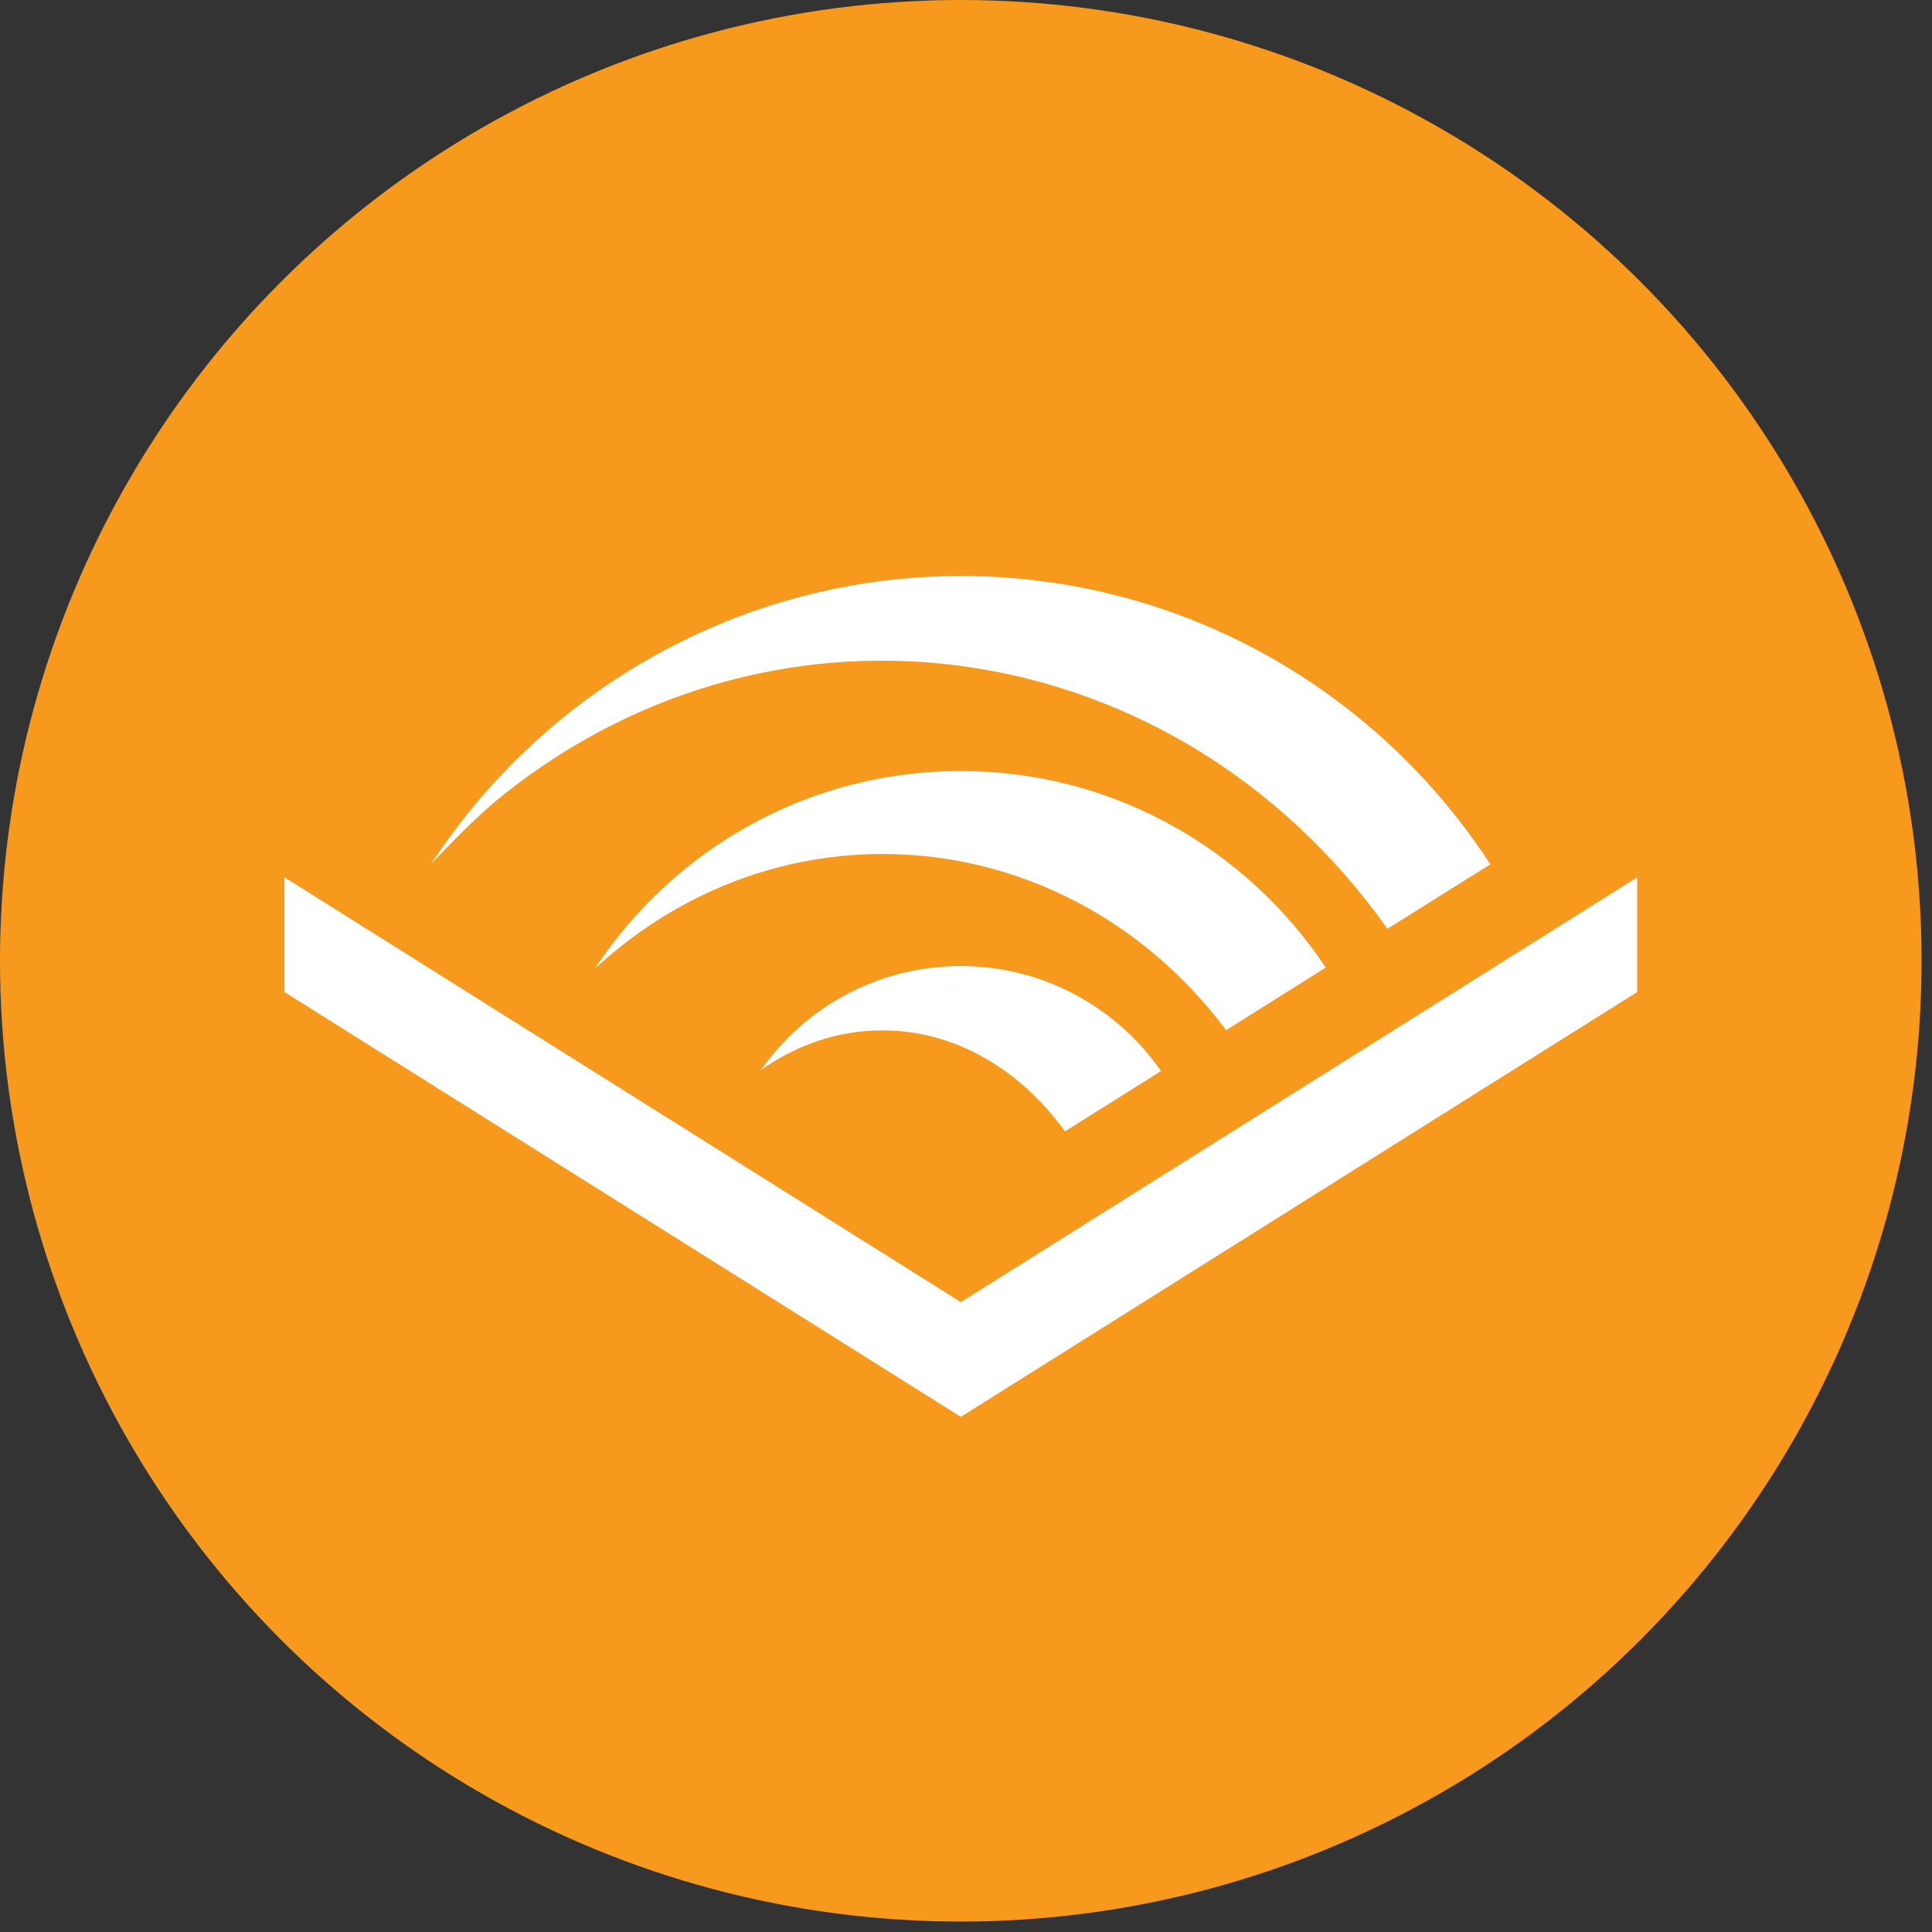 <svg width="67" height="67" viewBox="0 0 67 67" fill="none" xmlns="http://www.w3.org/2000/svg">
<rect x="0" y="0" width="67" height="67" fill="#333333" stroke="none"/>
<circle cx="33.319" cy="33.319" r="33.319" fill="#F7991C"/>
<path fill-rule="evenodd" clip-rule="evenodd" d="M33.319 45.156L56.775 30.425V34.404L33.319 49.136L9.864 34.404V30.425L33.319 45.156ZM33.313 26.738C38.596 26.738 43.25 29.446 45.975 33.557H45.971L42.519 35.727C37.325 28.776 27.825 27.572 21.243 33.055C21.05 33.215 20.863 33.381 20.679 33.549L20.658 33.547C23.383 29.442 28.034 26.737 33.313 26.737V26.738ZM33.313 33.5C36.189 33.5 38.731 34.942 40.263 37.144H40.261L36.931 39.237C35.378 37.087 33.115 35.732 30.596 35.732C29.063 35.732 27.628 36.234 26.387 37.109C27.922 34.926 30.452 33.501 33.313 33.501L33.313 33.5ZM17.46 27.56C16.616 28.231 15.675 29.193 14.95 29.961C18.9 23.914 25.73 19.975 33.312 19.975C41.003 19.975 47.768 23.953 51.685 29.976V29.974L48.11 32.212L48.061 32.138C40.783 21.934 27.116 19.876 17.46 27.56V27.56Z" fill="white"/>
</svg>
